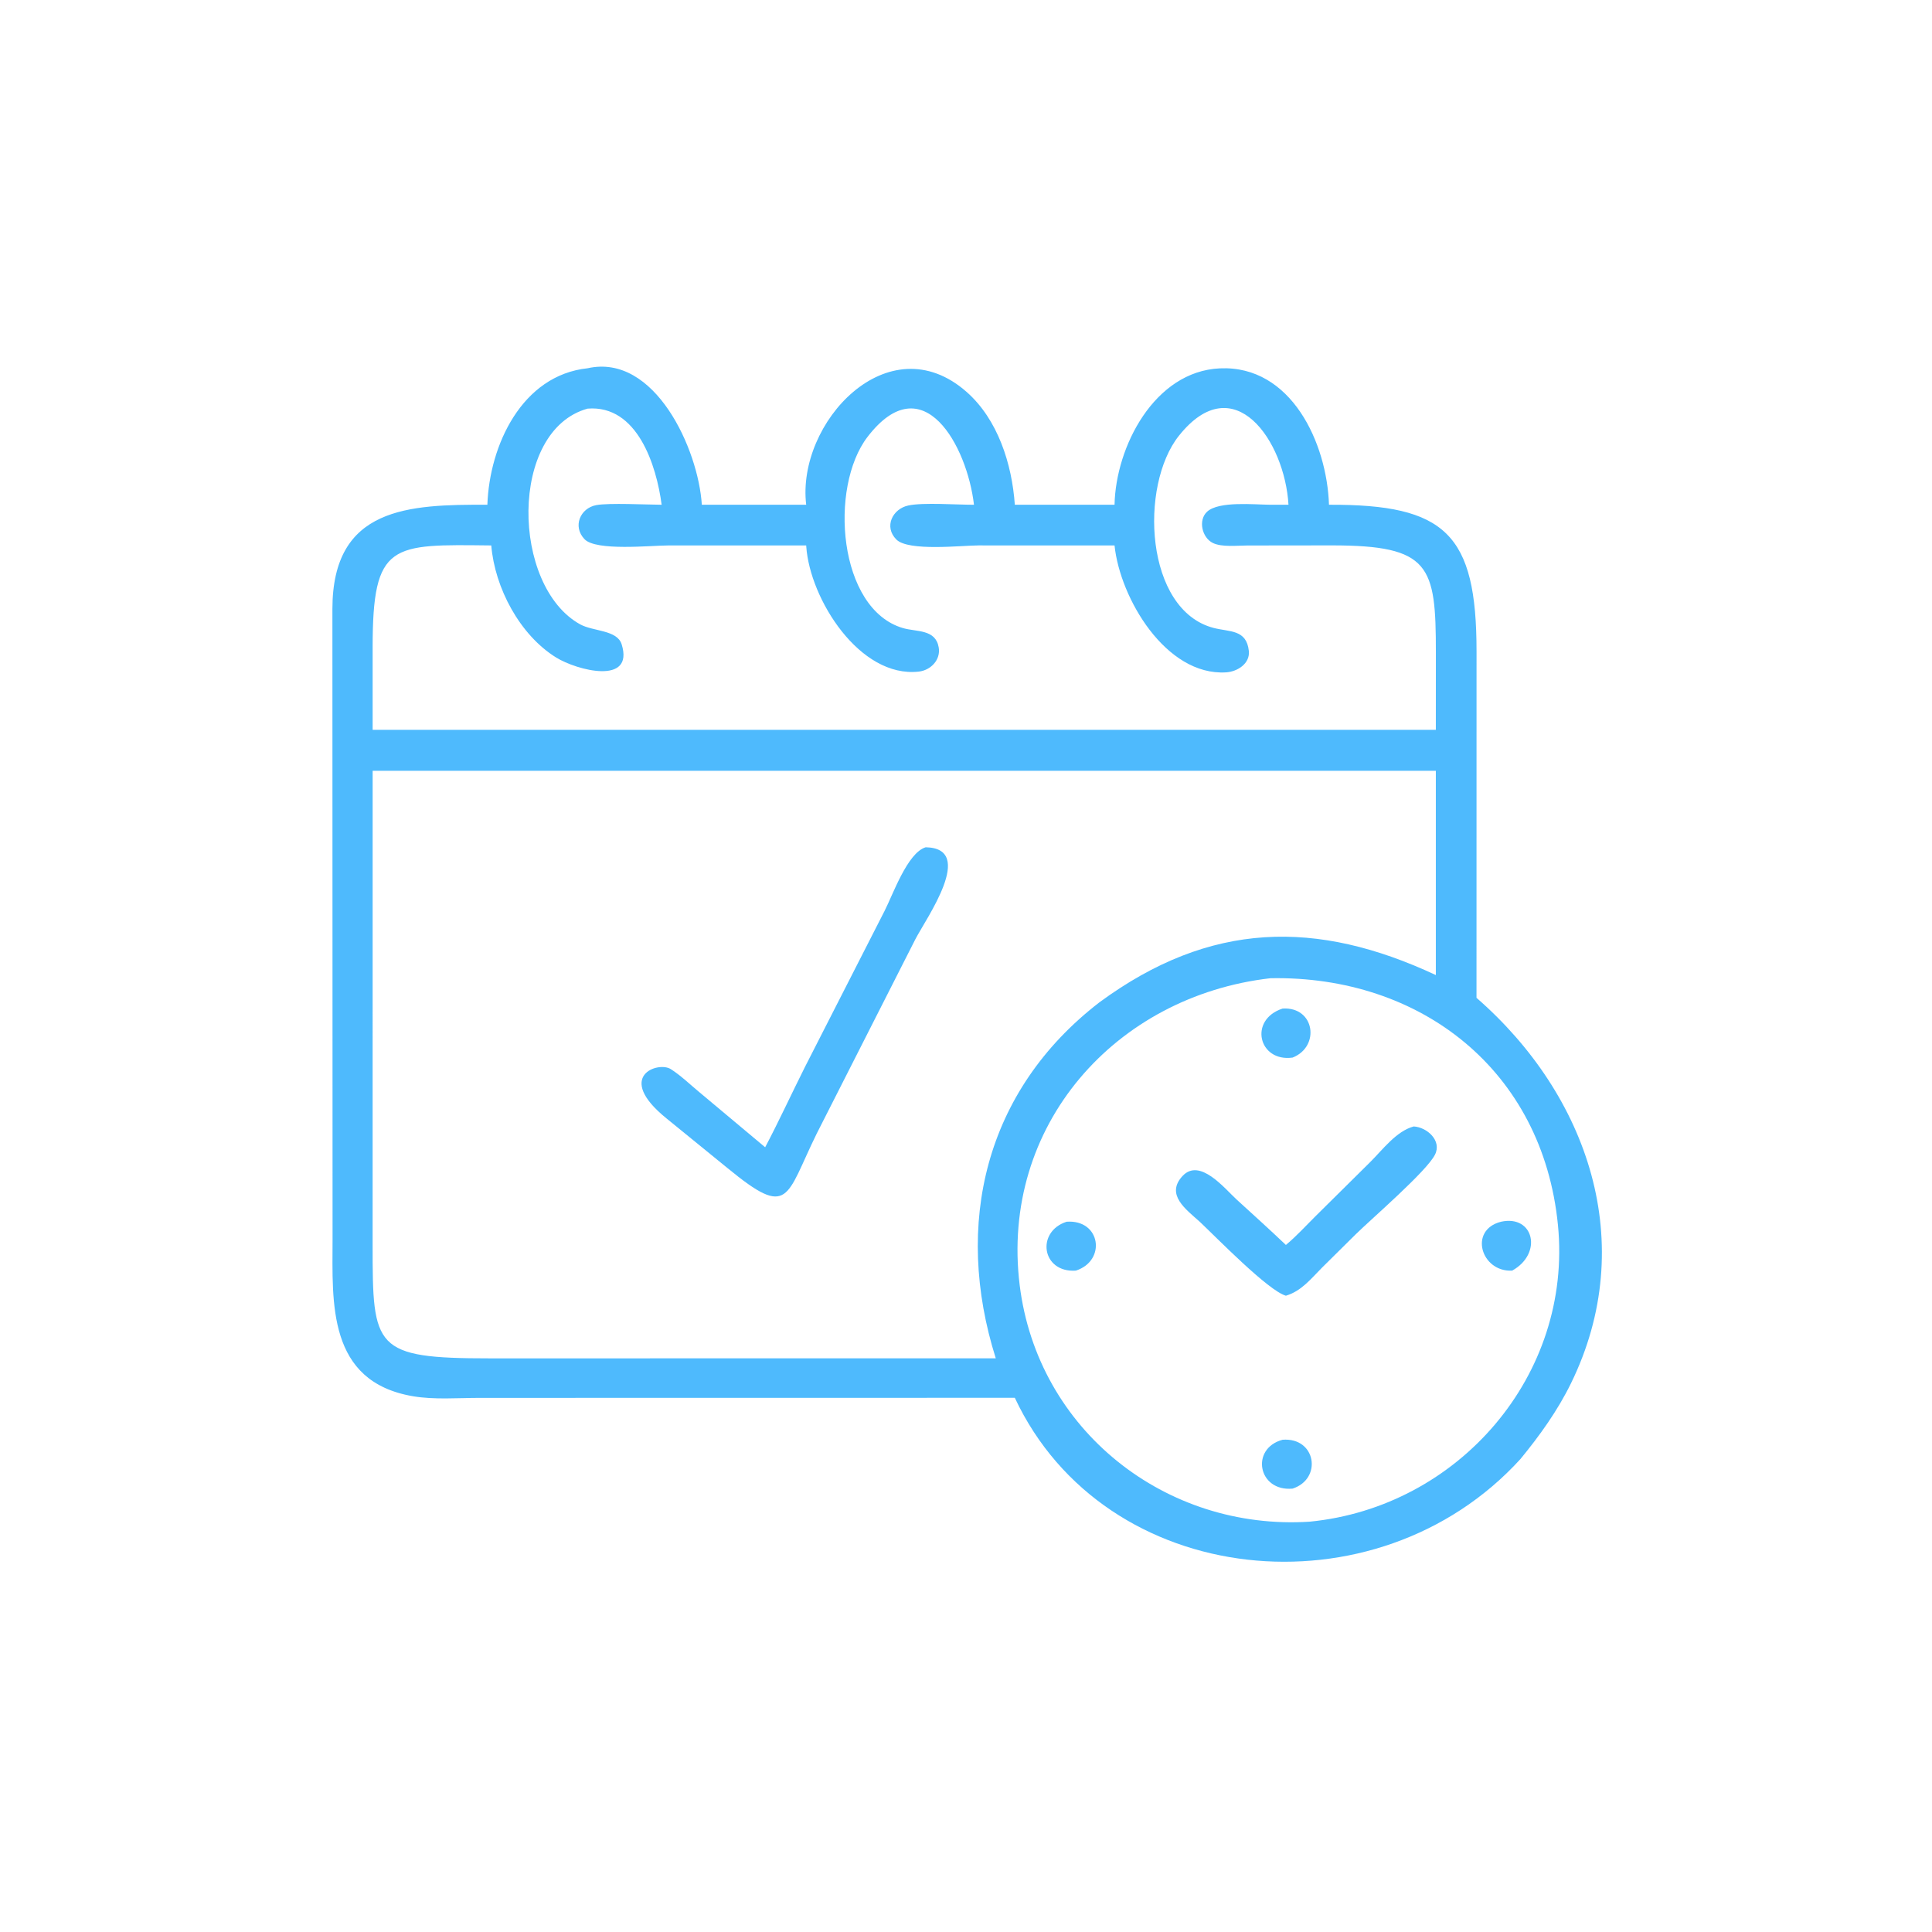 <svg width="150" height="150" viewBox="0 0 150 150" fill="none" xmlns="http://www.w3.org/2000/svg">
<path d="M37.84 39.189C37.999 34.569 40.52 29.131 45.624 28.591C50.849 27.418 54.225 34.895 54.489 39.189H62.593C61.827 32.825 68.975 25.087 75.042 30.424C77.477 32.565 78.573 36.043 78.79 39.189H86.533C86.626 34.677 89.629 28.831 94.709 28.599C100.254 28.346 103.027 34.402 103.182 39.189C112.219 39.153 114.643 41.434 114.638 50.59L114.635 77.47C123.308 85.028 127.289 96.549 121.964 107.414C120.925 109.533 119.533 111.473 118.037 113.29C106.861 125.544 85.772 123.428 78.79 108.525L37.221 108.531C35.545 108.532 33.714 108.685 32.066 108.404C25.4 107.27 25.812 101.136 25.82 96.227L25.808 47.283C25.811 39.353 31.733 39.166 37.84 39.189ZM45.624 31.725C39.493 33.415 39.695 45.529 45.047 48.476C46.061 49.033 47.916 48.897 48.266 50.025C49.257 53.218 44.789 52.047 43.177 51.048C40.352 49.296 38.419 45.648 38.142 42.348C30.39 42.264 28.93 42.083 28.931 50.273L28.932 56.663H111.478L111.481 50.657C111.481 43.914 111.06 42.339 103.382 42.344L96.836 42.352C96.06 42.353 94.868 42.497 94.168 42.158C93.331 41.751 93.001 40.394 93.717 39.73C94.627 38.887 97.394 39.18 98.638 39.189H100.038C99.75 34.245 95.811 28.455 91.529 33.834C88.442 37.713 88.888 47.365 94.228 48.753C95.469 49.075 96.778 48.854 96.959 50.537C97.064 51.523 96.072 52.148 95.192 52.202C90.527 52.488 86.957 46.455 86.533 42.348L75.974 42.346C74.677 42.348 70.532 42.827 69.594 41.888C68.604 40.898 69.296 39.511 70.513 39.248C71.676 38.996 74.296 39.195 75.619 39.189C75.095 34.649 71.673 28.303 67.357 33.917C64.347 37.834 65.07 47.298 70.112 48.766C71.166 49.072 72.64 48.834 72.882 50.268C73.045 51.234 72.263 52.037 71.337 52.142C66.752 52.66 62.882 46.518 62.599 42.439L62.593 42.348L51.83 42.35C50.545 42.352 46.285 42.801 45.386 41.866C44.435 40.877 45.047 39.45 46.292 39.218C47.288 39.032 50.198 39.183 51.37 39.189C50.97 36.146 49.49 31.419 45.624 31.725ZM28.932 59.844L28.93 96.683C28.929 104.681 29.031 105.465 38.018 105.463L77.312 105.46C74.036 95.076 76.444 84.695 85.358 77.821C93.967 71.489 102.242 71.385 111.478 75.704V59.844H28.932ZM98.638 75.949C86.578 77.334 77.643 87.42 79.168 99.779C80.557 111.039 90.498 118.86 101.678 118.143C113.23 117.016 122.111 106.781 120.958 95.105C119.773 83.101 110.305 75.731 98.638 75.949Z" fill="#4EBAFD"/>
<path d="M59.407 89.074C60.489 87.02 61.458 84.91 62.498 82.836L68.673 70.733C69.321 69.475 70.446 66.215 71.868 65.782C75.808 65.855 71.906 71.298 71.066 72.927L63.417 87.999C60.98 92.944 61.33 94.671 56.494 90.699L51.736 86.825C47.708 83.56 51.087 82.379 52.076 83.004C52.842 83.488 53.579 84.203 54.281 84.782L59.407 89.074Z" fill="#4EBAFD"/>
<path d="M100.358 82.11C97.718 82.479 96.917 79.175 99.579 78.304C102.089 78.147 102.513 81.259 100.358 82.11Z" fill="#4EBAFD"/>
<path d="M99.837 96.658C100.656 95.977 101.402 95.152 102.16 94.402L106.395 90.21C107.346 89.266 108.41 87.817 109.762 87.457C110.796 87.52 111.965 88.56 111.409 89.653C110.742 90.964 106.495 94.612 105.245 95.843L102.644 98.417C101.787 99.277 101.044 100.24 99.837 100.599C98.468 100.214 94.462 96.098 93.147 94.855C92.085 93.9 90.478 92.757 91.802 91.314C93.145 89.849 95.088 92.287 96.008 93.128C97.29 94.299 98.579 95.461 99.837 96.658Z" fill="#4EBAFD"/>
<path d="M117.402 98.652C114.997 98.776 113.997 95.496 116.539 94.855C119.091 94.294 119.795 97.33 117.402 98.652Z" fill="#4EBAFD"/>
<path d="M83.527 98.652C80.868 98.827 80.421 95.621 82.812 94.855C85.451 94.663 85.923 97.877 83.527 98.652Z" fill="#4EBAFD"/>
<path d="M100.358 115.575C97.673 115.829 97.052 112.46 99.579 111.782C102.175 111.58 102.684 114.815 100.358 115.575Z" fill="#4EBAFD"/>
</svg>
